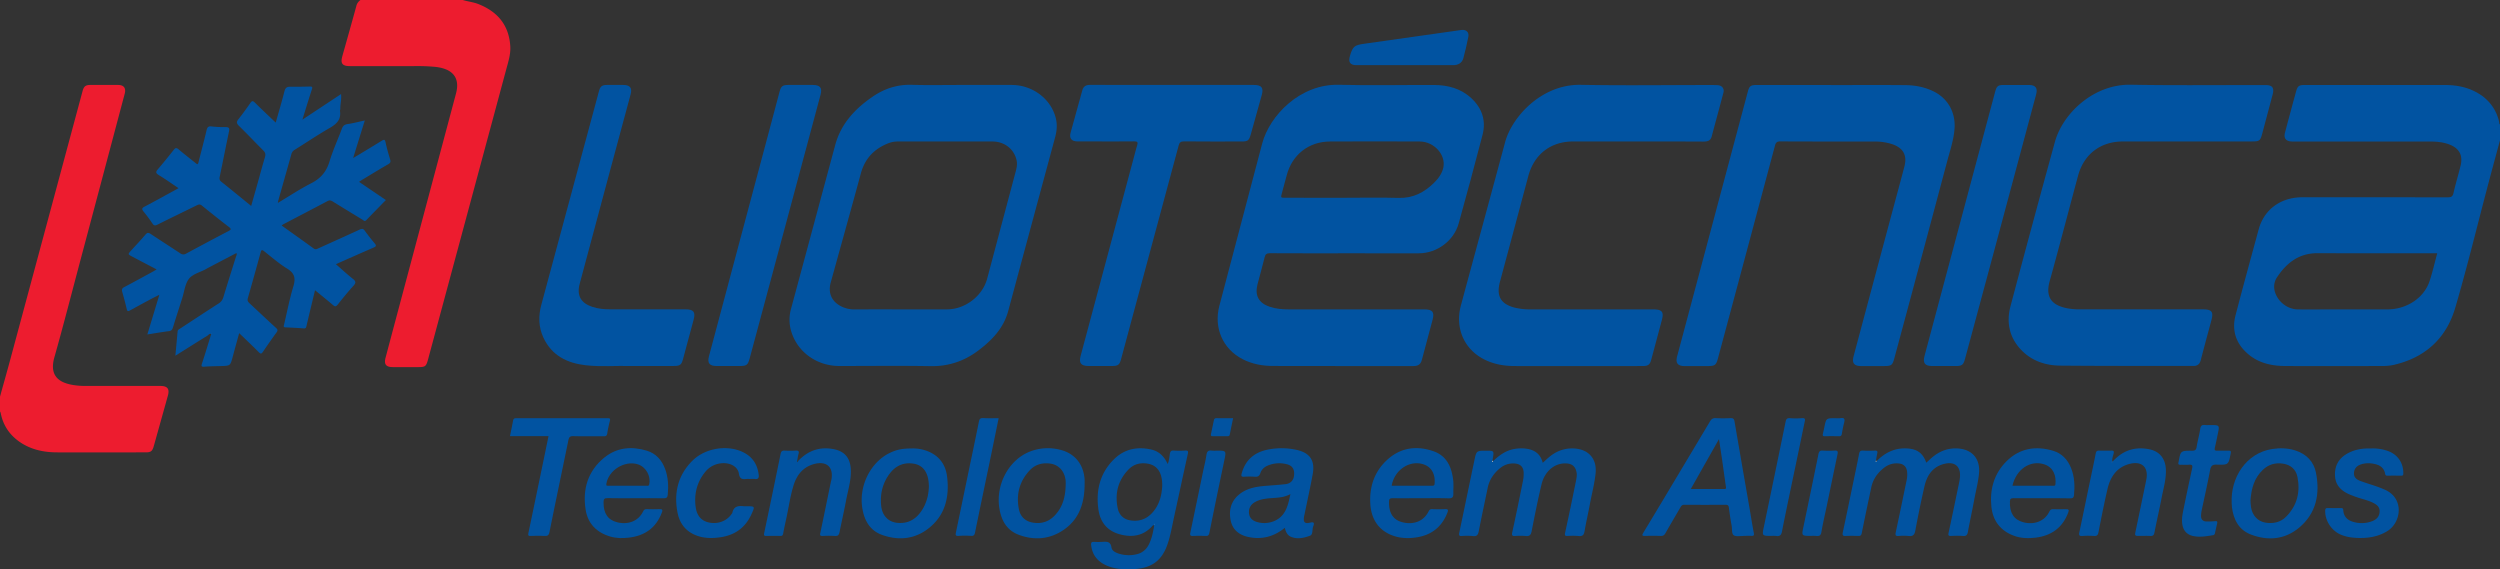 <?xml version="1.0" encoding="UTF-8"?> <svg xmlns="http://www.w3.org/2000/svg" viewBox="0 0 3030.81 690.19"><rect x="0" y="0" width="3030.81" height="690.19" fill="#333333" stroke="none"/><defs><style>.cls-1{fill:#0153a1;}.cls-2{fill:#ed1c2f;}.cls-3{fill:#fdfefe;}</style></defs><g id="Camada_2" data-name="Camada 2"><g id="Camada_1-2" data-name="Camada 1"><path class="cls-1" d="M3030.81,170c-4.64,17.27-9.34,34.52-13.92,51.81-13.35,50.44-25.64,101.18-40.31,151.23-10.92,37.3-36.76,60.85-75.21,69.45a65.23,65.23,0,0,1-13.91,1.23c-39,.09-78,.17-116.95,0-16.84-.07-32.78-3.6-45.86-15.16-14.15-12.51-19.17-28.22-14.43-46.42,9.06-34.73,18.58-69.34,28-104,6.57-24.24,26.73-39,53.21-39q88,0,175.94.08c4.1,0,6.08-.82,7.07-5.25,2.52-11.18,5.92-22.16,8.62-33.3,3-12.48-1.72-21-13.77-25.57-7.75-2.92-15.87-3.55-24.06-3.56q-81,0-161.94,0c-1.67,0-3.34.06-5,0-7.14-.35-9.9-4-8.09-10.93,3.29-12.54,6.7-25,10.06-37.57,1.13-4.17,2.29-8.33,3.44-12.5,1.7-6.12,3.44-7.49,9.87-7.49q39.74,0,79.47,0c30.32,0,60.64-.06,91,0,14.88,0,29.13,2.91,41.88,11a53,53,0,0,1,23.85,33.74c.25,1.09-.06,2.39,1.1,3.17Zm-76,137h-6.3c-46.31,0-92.62.11-138.93-.05-22.11-.07-37.19,11.41-48.79,28.77a20.57,20.57,0,0,0-3.32,16.18c2.79,12.88,14.93,23.05,28.31,23.2s26.66,0,40,0c22.83,0,45.65.08,68.47,0,23.4-.1,44.16-13.66,51.08-34C2949,330.08,2951.54,318.69,2954.77,306.92Z"></path><path class="cls-2" d="M0,480.87c4.24-15.3,8.57-30.57,12.71-45.9q43.71-162.25,87.38-324.53c1.54-5.73,3.68-7.44,9.5-7.46,11.17,0,22.33,0,33.5,0,7,0,9.93,3.77,8.09,10.68Q124.43,214.41,97.6,315.11C87.11,354.5,77,394,65.92,433.2c-6.66,23.62,7,31,23,33.6a97.39,97.39,0,0,0,15.93,1.1q44.74-.09,89.49,0c8.75,0,11.49,3.54,9.17,11.84q-8.5,30.5-17.05,61c-1.74,6.2-3.51,7.67-9.84,7.67-36,0-72,.15-108,0-15-.08-29.45-3-42.41-11.11C12.57,528.63,3.87,516.57.83,500.6A7.23,7.23,0,0,0,0,498.87Z"></path><path class="cls-2" d="M561,0c6.31,1.94,12.95,2.53,19.14,5C603.26,14.18,617,30.5,618.62,55.88c.64,9.83-2.44,19.07-4.94,28.37Q566.34,260,518.94,435.71c-2.3,8.54-3.3,9.33-12,9.34q-15.24,0-30.49,0c-8.57,0-11.16-3.31-9-11.51q7.92-29.86,15.89-59.72,34.75-130.29,69.51-260.57c5-18.92-3.82-30-25.57-32.22a242.82,242.82,0,0,0-25.45-.89q-38.75.06-77.49,0c-9.35,0-11.8-3.15-9.34-12C420.68,48,426.39,27.83,431.91,7.62A12.56,12.56,0,0,1,437,0Z"></path><path class="cls-1" d="M1631,307.08c-30.5,0-61,.09-91.49-.1-4,0-5.46,1.22-6.36,4.9-2.69,11-5.81,21.84-8.64,32.78-3.51,13.62,1.49,22.77,14.74,27.23,7.51,2.52,15.27,3.18,23.14,3.18h164.47c9.82,0,12.37,3.25,9.88,12.62-4.31,16.22-8.72,32.41-13,48.65-1.35,5.17-4.49,7.41-9.71,7.41-56.83,0-113.66.07-170.48-.09-12.91,0-25.52-2.25-37.18-8.26-23.89-12.32-35.15-37.89-28.13-64.62q25.83-98.38,51.9-196.69c9-34,46-72.56,93.06-71.31,38.31,1,76.66.11,115,.24,17,.06,32.72,4.14,45.51,16,13,12.09,18.1,27.13,13.62,44.39-9.3,35.87-19,71.64-28.91,107.36-5.86,21.2-26.38,36.29-48.47,36.31Q1675.5,307.13,1631,307.08Zm-.83-67.31c21.82,0,43.66-.48,65.46.15,17.52.51,31.21-6.7,43.08-18.51,5.23-5.2,9.65-11.14,11.13-18.59,3.05-15.27-11.35-31.2-28.57-31.28-36.31-.16-72.63-.23-108.94,0-25.9.17-45.86,16.06-52.42,40.94-1.91,7.23-3.92,14.43-5.86,21.65-1.5,5.61-1.48,5.62,4.15,5.62Z"></path><path class="cls-1" d="M1162.66,103c21.33,0,42.66-.09,64,0,25.93.14,48.5,17.75,53.64,41.74,1.61,7.48.71,14.82-1.28,22.18q-28.46,105.17-56.81,210.34c-5.6,20.62-19.62,35.2-36.12,47.63-17.13,12.91-36.21,19.4-58.06,19-36.82-.66-73.65-.15-110.48-.19-28.49,0-52.58-18.32-59.06-44.66a49.49,49.49,0,0,1,.64-25.17Q985.82,275,1012.49,176c7-26.06,24.19-44.32,45.74-59,14.23-9.71,29.88-14.72,47.44-14.18C1124.65,103.42,1143.66,103,1162.66,103ZM1092.1,375.06h56c22,0,43.07-16.19,48.7-37.36q17.35-65.26,34.75-130.53c1.12-4.2,1.85-8.39.9-12.79-3-13.59-14.5-22.81-29.43-22.85-38.15-.11-76.3,0-114.45,0a31.06,31.06,0,0,0-11.25,2c-17.25,6.64-28.7,18.46-33.65,36.61-12,44.07-24.3,88.08-36.5,132.1-3.74,13.52,1.45,24.34,14.42,30a35.69,35.69,0,0,0,14.56,2.89C1054.79,375,1073.44,375.06,1092.1,375.06Z"></path><path class="cls-1" d="M256.2,405c-2.18-1-3.28,1-4.67,1.89-12.69,7.86-25.32,15.83-38.92,24.37,1-10.46,1.84-20,2.72-29.46.2-2.2,2.11-2.83,3.6-3.81,15.31-10,30.59-20.11,46-30a12.93,12.93,0,0,0,5.82-7.59c5-16.53,10.28-33,15.42-49.49.37-1.2,1.36-2.35.41-4.13L251.81,325c-.59.31-1.17.63-1.75,1-7.18,4.13-16.57,6-21.27,12.39-4.55,6.22-5.36,15.19-7.83,22.95-3.77,11.87-7.62,23.73-11.28,35.64-.82,2.67-1.94,4.1-5,4.49-8.39,1.07-16.72,2.55-26.06,4,4.91-16.18,9.59-31.61,14.58-48.08-4,2-7.35,3.62-10.58,5.35-8.35,4.48-16.7,9-25,13.6-2.39,1.34-3.31,1.17-4-1.71-1.61-7-3.46-13.87-5.43-20.73-.82-2.87-.27-4.45,2.52-5.91,11.34-5.93,22.55-12.12,33.8-18.23,1.58-.86,3.12-1.8,5.4-3.13l-29.39-15.42c-5.63-2.94-5.66-3-1.55-7.49,5.8-6.43,11.82-12.67,17.37-19.3,2.34-2.8,3.91-2.41,6.52-.68,11.78,7.84,23.72,15.43,35.49,23.26,2.47,1.65,4.39,2,7.16.53q25.65-13.89,51.51-27.4c3-1.59,3.77-2.43.63-4.85q-16.62-12.81-32.89-26.06c-2.29-1.87-4-1.4-6.27-.28-15.8,7.8-31.68,15.42-47.42,23.32-2.92,1.47-4.46,1.49-6.38-1.44a178.29,178.29,0,0,0-10.71-14.43c-2.17-2.69-2.2-4.06,1.14-5.81,12.22-6.42,24.28-13.12,36.4-19.72,1.43-.78,2.85-1.58,4.93-2.74-8.24-5.51-15.93-11-24-15.9-3.75-2.29-3.78-3.88-1.09-7,6.61-7.71,13-15.61,19.3-23.58,2-2.48,3.28-2.72,5.8-.6,7.38,6.2,15,12.11,22.51,18.09,1.74-.7,1.59-2.16,1.9-3.36,3.2-12.56,6.55-25.09,9.52-37.7.87-3.71,2-5.32,6.2-4.76a138.71,138.71,0,0,0,16.95.77c3.6,0,5,1,4.16,4.94-3.89,18.39-7.45,36.85-11.35,55.24-.61,2.88-.1,4.46,2.21,6.3,11.85,9.41,23.53,19,35.95,29.12,2.7-9.55,5.26-18.53,7.79-27.52,3-10.56,5.74-21.17,8.94-31.66,1-3.33.47-5.54-1.92-7.94-10-10-19.74-20.29-29.85-30.2-2.89-2.84-2.91-4.71-.48-7.77,5.06-6.39,9.87-13,14.5-19.71,1.93-2.8,3-2.94,5.49-.5,8.11,8.06,16.48,15.86,25.3,24.28,3.7-13.14,7.39-25.49,10.57-38,1.06-4.17,3-5.61,7.11-5.54,7.83.13,15.66,0,23.49-.22,3-.08,3.64.52,2.62,3.6-3.89,11.81-7.47,23.72-11.46,36.55l46.88-31c.71,6.44-1,12.06-.92,17.73,0,1-.47,2-.34,3,1.42,10.33-4.28,15.65-12.62,20.42-14.43,8.26-28.22,17.63-42.35,26.4a8.49,8.49,0,0,0-4,5.28c-5.24,18.73-10.58,37.43-15.87,56.14-.22.76-.3,1.56-.56,3,13.8-8.23,26.69-16.83,40.41-23.81,11.58-5.89,18.55-14.09,22.27-26.57,4-13.33,9.92-26.07,14.78-39.16,1.27-3.42,2.83-5.39,6.78-6,6.84-1,13.57-2.79,21.18-4.43-4.71,15.17-9.2,29.66-14.13,45.53,2.57-1.49,4-2.31,5.47-3.18,9.68-5.86,19.39-11.67,29-17.63,2.63-1.63,4-2.17,4.82,1.76,1.5,7,3.45,13.88,5.55,20.7.9,2.91.4,4.32-2.3,5.87-10.1,5.8-20,11.9-30,17.9-1.7,1-3.34,2.13-5.4,3.45l32.54,22.06c-8.08,8.28-16,16.35-23.82,24.45-2,2.07-3.34.08-4.72-.75q-17.94-10.86-35.77-21.88c-2.11-1.3-3.84-1.93-6.37-.59-17.91,9.52-35.91,18.86-53.87,28.28a11.68,11.68,0,0,0-1.74,1.44c13.07,9.34,26,18.47,38.74,27.78,2.33,1.7,4,.62,5.89-.25,16.66-7.54,33.34-15,49.93-22.68,2.74-1.26,4.28-1.2,6.14,1.38,3.79,5.27,7.83,10.37,12,15.33,2.29,2.7,1.95,3.76-1.33,5.15C439.38,306,425.88,312,412.33,318c-1.5.66-3,1.38-5.07,2.33,7.1,6.18,13.63,12.29,20.65,17.8,3.91,3.08,3.58,5,.47,8.45-6.59,7.28-12.8,14.91-18.91,22.61-2,2.53-3.27,2.82-5.78.65-6.92-5.95-14.07-11.63-21.79-18-2.4,10-4.65,19.31-6.88,28.62q-1.8,7.52-3.54,15.05c-.4,1.77-.91,2.84-3.26,2.65-7.3-.61-14.62-1-21.94-1.24-3.25-.13-2.23-2-1.82-3.74,3.66-15.36,6.59-30.94,11.2-46,3-9.92,1.49-16-7.61-21.56-9.87-6.08-18.71-13.87-27.88-21.07-2.4-1.88-3.3-1.82-4.15,1.28q-7.63,27.89-15.57,55.7c-.79,2.73,0,4.23,1.9,6,10.76,9.94,21.34,20.09,32.19,29.93,2.26,2.05,2.4,3.22.65,5.61-5.59,7.66-11,15.46-16.33,23.31-1.65,2.44-2.65,3.1-5.1.62-7.59-7.68-15.48-15.07-23.82-23.12-2.74,10-5.34,19.4-7.86,28.81-2.88,10.75-2.84,10.75-14.14,11.08-6.65.19-13.32.25-20,.76-3.53.27-4.26-.27-3.06-3.87,3.92-11.82,7.47-23.76,11.17-35.66.05-.13.13-.25.18-.39s-.1-.1-.16-.16Z"></path><path class="cls-1" d="M2219.72,103.13c30.16,0,60.31-.2,90.47.09,12,.12,23.84,2.43,34.74,8,16.78,8.49,25.93,25.4,24.63,44.36-.94,13.76-5.41,26.69-8.91,39.82q-31.71,119-63.8,237.84c-2.65,9.89-3.48,10.53-13.68,10.53-9,0-18,0-27,0-8.36,0-11.23-3.67-9.07-11.73q23.57-88.12,47.2-176.24c4.81-18,9.73-35.92,14.45-53.91,3.59-13.66-1.4-22.51-14.8-27.1a67.85,67.85,0,0,0-22.11-3.21c-37.83-.06-75.65.07-113.47-.16-4.33,0-5.58,1.58-6.57,5.31q-34.43,128.84-69.05,257.6c-2.23,8.33-3.76,9.45-12.58,9.45-9.33,0-18.66,0-28,0-8.3,0-11.09-3.76-8.94-11.81q42.83-160.35,85.66-320.69c1.87-7,3.5-8.24,10.85-8.24h90Z"></path><path class="cls-1" d="M1984.78,171.49q-38.74,0-77.48,0c-27.43,0-47.46,15.58-54.56,42.17q-17.09,64.07-34.34,128.07c-4.66,17.35,1.14,27.16,18.55,31.38a81.53,81.53,0,0,0,19.32,2q74.22,0,148.45,0c10.17,0,12.61,3.11,10,12.88q-6.42,24.07-12.91,48.14c-1.58,5.87-3.77,7.62-10,7.62-51.82,0-103.64.12-155.45,0-13.08,0-25.87-2.23-37.66-8.36-24-12.49-34.93-38-27.59-65.22,17.78-65.93,35.84-131.8,53.55-197.75,8.19-30.51,44.1-70.48,91.74-69.58,52.46,1,105,.22,157.44.23,2.83,0,5.67,0,8.49.18,5.29.34,8.37,4.13,7,9.19-4.64,17.68-9.52,35.3-14.2,53-1.42,5.35-5.28,6.2-10,6.19Q2025,171.45,1984.78,171.49Z"></path><path class="cls-1" d="M2651.26,171.49q-38.73,0-77.47,0c-27.23,0-47.42,15.32-54.51,41.58-11.53,42.67-22.63,85.45-34.46,128-6.33,22.81,6.91,29.92,21.77,32.76a84.72,84.72,0,0,0,15.91,1.21q74,0,147.95,0c11,0,13.24,2.85,10.46,13.28-4.27,16.06-8.72,32.07-12.84,48.17-1.24,4.84-4,7.18-8.76,7.18-53.81-.06-107.61.06-161.42-.41-17.77-.15-34.22-5.43-47.07-18.55-14.84-15.15-18.7-33.65-13.42-53.58q26.43-99.72,53.84-199.2c9.41-34.11,46.64-70.08,92-69.21,54.46,1,109,.29,163.43.42,8.28,0,10.63,3.46,8.48,11.54q-6.33,23.85-12.69,47.68c-2.21,8.25-3.39,9.11-12.21,9.11Z"></path><path class="cls-1" d="M1421.93,103h98.46c9.07,0,11.71,3.46,9.28,12.17q-6.6,23.76-13.25,47.52c-2.19,7.81-3.53,8.83-11.5,8.83-23.15,0-46.31.14-69.46-.13-4.29-.05-5.6,1.48-6.62,5.27Q1394,306.35,1358.94,436c-1.64,6.05-3.64,7.65-9.85,7.68-9.83.06-19.66,0-29.49,0-9.06,0-11.85-3.53-9.56-12.11q32.71-122,65.44-244.08c1-3.85,2-7.73,3.18-11.53,1.07-3.38.35-4.63-3.51-4.59-15.32.2-30.65.08-46,.08-7.67,0-15.33.1-23,0-7.22-.12-10.09-3.77-8.21-10.72,4.63-17.15,9.48-34.25,14.21-51.38,1.32-4.78,4.47-6.45,9.29-6.44C1355,103,1388.45,103,1421.93,103Z"></path><path class="cls-1" d="M763.3,443.72c-15.41-.53-34.28,1.19-53-.9-22.6-2.51-41.22-11.65-51.44-33.35-6.09-12.94-6.25-26.42-2.6-40Q691.11,240,726.11,110.6c1.63-6,3.67-7.6,9.85-7.62,6.5,0,13,0,19.49,0,8.42,0,11.2,3.56,9,11.64q-12,44.52-24,89-18.88,70.26-37.71,140.55c-3.75,14.11,1.53,23.28,15.3,27.84,7.19,2.38,14.62,3,22.15,3q45.48,0,91,0c9.72,0,12.21,3.25,9.67,12.75q-6.32,23.6-12.71,47.16c-2,7.51-3.61,8.74-11.51,8.75Z"></path><path class="cls-1" d="M2356.84,443.72c-5,0-10,0-15,0-8.2-.08-10.93-3.8-8.75-12q9-33.69,18-67.35,33.84-126.63,67.7-253.24c1.82-6.83,3.42-8.11,10.41-8.12q15.24,0,30.48,0c8,0,10.88,3.66,8.79,11.42q-26.52,98.91-53.08,197.81-16.58,61.59-33.24,123.17c-1.88,6.95-3.7,8.31-10.85,8.34Z"></path><path class="cls-1" d="M970.53,103c5,0,10,0,15,0,8.74,0,11.49,3.48,9.25,11.82q-20.06,74.85-40.18,149.68Q931.82,349.17,909,433.86c-2.4,8.89-3.62,9.86-12.71,9.86s-18.32,0-27.48,0c-8.78,0-11.53-3.55-9.29-11.93q36.94-138.4,73.91-276.8,5.85-21.91,11.66-43.84c1.77-6.64,3.69-8.15,10.45-8.17C960.54,103,965.54,103,970.53,103Z"></path><path class="cls-1" d="M2275.06,559.05c10.4-10.64,22.68-16.48,37.93-15.34,11.48.85,18.38,5.88,22.27,17.23,2.65-2.37,5.1-4.73,7.71-6.9,8.51-7,18.08-10.8,29.37-10.42,18.09.61,28.57,12.2,26.88,30.31-1,10.47-3.71,20.62-5.62,30.92-2.5,13.41-5.4,26.75-7.92,40.15-.66,3.48-1.9,5.08-5.77,4.76a107.64,107.64,0,0,0-14.48,0c-3.43.18-3.73-1-3.07-4,4.42-20.48,8.64-41,12.91-61.51.33-1.63.59-3.28.76-4.93,1.48-13.67-6-20.32-19.3-16.87-13.9,3.59-20.64,14-23.62,27Q2327,616.17,2322,643.16c-1,5.33-2.93,7.27-8.3,6.6a63.91,63.91,0,0,0-12,0c-3.46.23-4.22-.79-3.48-4.23,4.48-20.81,8.75-41.66,13.05-62.5a32.37,32.37,0,0,0,.66-11.89c-.88-5.43-4.14-8.62-9.6-9.21a24.12,24.12,0,0,0-17.45,4.56c-8.29,6.15-14.1,14.1-16.28,24.34-3.91,18.37-7.8,36.75-11.47,55.18-.58,2.92-1.59,3.88-4.5,3.75-5-.21-10-.26-15,0-3.47.19-4.27-.92-3.57-4.23,4.49-21.15,8.86-42.32,13.25-63.48,2.2-10.58,4.47-21.15,6.47-31.77.58-3,1.72-4.2,4.9-4,4.81.28,9.66.16,14.49,0,2.5-.06,3.26.83,2.7,3.25-.66,2.92-1.09,5.88-1.63,8.83-.29.51-.49,1,0,1.53Z"></path><path class="cls-1" d="M1810.1,559.05c7.31-7,15.27-12.81,25.52-14.7a45.8,45.8,0,0,1,15.92-.22c9.45,1.61,16.21,6.63,18.77,17,2.37-2.19,4.45-4.19,6.63-6.08,8.74-7.59,18.63-11.8,30.5-11.4,18.1.61,28.77,12.27,26.92,30.24-1.29,12.59-4.61,24.83-6.91,37.25-2,10.94-4.6,21.8-6.44,32.77-.78,4.64-2.45,6.46-7.29,5.89a85.19,85.19,0,0,0-13-.06c-2.89.1-4.13-.16-3.32-3.8,4.54-20.62,8.82-41.3,13-62,.79-3.87,1.7-7.78.79-11.85-1.44-6.45-5.06-9.73-11.69-10.23-14.12-1.07-26.76,8.91-30.68,25.4-4.46,18.76-8.25,37.68-11.94,56.6-.91,4.67-2.53,6.48-7.36,5.92a76.46,76.46,0,0,0-12.48,0c-3.42.18-4.6-.33-3.71-4.35,4.53-20.63,8.73-41.33,12.91-62a43.36,43.36,0,0,0,.93-10.4c-.29-7.22-4.21-10.84-11.42-11.15a24.44,24.44,0,0,0-16.75,5.34c-7.93,6.3-13.39,14.21-15.46,24.3-3.57,17.43-7.36,34.82-10.76,52.28-.85,4.4-2.12,6.75-7.22,6.08a77.78,77.78,0,0,0-13.48-.06c-3.14.15-3.59-1-3-3.82,6.16-29.28,12.2-58.59,18.34-87.87,2.46-11.73,2.54-11.72,14.4-11.71,9.47,0,9.47,0,7.95,9.14-.16,1-.3,2-.45,2.95a7,7,0,0,0-.16,1.61C1810,560.29,1809.9,559.49,1810.1,559.05Z"></path><path class="cls-1" d="M1415.63,562.56c1.77-4.41,2-8.38,2.6-12.23.46-2.84,1.33-4.35,4.68-4.1a112.43,112.43,0,0,0,14,0c3.21-.16,3.87.63,3.15,3.88-5.63,25.31-11,50.67-16.56,76-2.32,10.54-4.11,21.21-7.36,31.53-6.8,21.61-19.44,31.25-42,32.35-11.07.55-22,.16-32.32-4.27-10.93-4.67-17.63-12.68-19-24.79-.35-3.08.5-4.26,3.7-4a81,81,0,0,0,9.48,0c5.23-.19,10.24-1.15,11.44,6.68.67,4.36,5.42,6.57,9.68,7.81a40.54,40.54,0,0,0,20.72.56,21.41,21.41,0,0,0,14.79-11.64c3.78-7.32,5.3-15.3,6.62-23.18-.89-.75-1.44-.41-1.87.08-11.14,12.73-25.24,14.66-40.51,10.32-14.79-4.2-23.11-14.85-25.21-29.77-3.29-23.33,1.88-44.49,19.18-61.34,12.71-12.39,28.43-15.3,45.38-11.34C1405.34,547.28,1411.5,553.49,1415.63,562.56Zm-6.64,26.7c.33-16.08-5.88-25.09-17.4-27.11-8.67-1.53-16.79.3-23.07,6.63C1355.46,582,1351.36,598,1355,616c1.55,7.75,6.55,13.2,14.55,14.7,9.7,1.83,18.52-.39,25.78-7.42C1405.57,613.32,1408.33,600.51,1409,589.26Zm-9.31,46.14-.27-.34c-.1.11-.28.21-.28.32s.16.22.25.33Z"></path><path class="cls-1" d="M2113.55,649.84c-4-.19-8.87,1-11.65-.92s-1.86-7.35-2.54-11.23c-1.3-7.36-2.48-14.76-3.38-22.18-.34-2.82-1.41-3.57-4.09-3.56-16.66.1-33.31.13-50,0-2.8,0-3.73,1.53-4.83,3.41-6,10.34-12.12,20.64-18,31-1.29,2.25-2.62,3.45-5.41,3.36-6.32-.21-12.66-.27-19,0-4.7.2-3.92-1.36-2.12-4.34q19.6-32.43,39-65Q2052.3,545.72,2073,511c1.69-2.85,3.47-4.3,7-4.09a165.91,165.91,0,0,0,18,0c3.24-.17,4.29,1.1,4.8,4q8.89,51.85,17.95,103.68c1.82,10.49,3.41,21,5.44,31.46.63,3.22-.39,3.72-3.14,3.59-3.15-.15-6.32,0-9.49,0Zm-63.78-57c14,0,27.29,0,40.55,0,2.73,0,2.23-1.3,2-3.14-1.64-11-3.1-22.08-4.69-33.11-1.1-7.61-2.3-15.19-3.67-24.23C2072.15,553.23,2061.15,572.7,2049.77,592.83Z"></path><path class="cls-1" d="M1557.65,639.86c-13.19,10.75-27.85,14.62-44.13,11.16-11.08-2.35-19.3-8.57-21.57-20.2-2.48-12.65.55-23.88,11.17-32.07,9.38-7.24,20.59-8.9,32-9.8,7.79-.62,15.6-1.14,23.37-2,6.35-.71,10-4.89,10.41-11.39.49-6.76-2.24-11.06-8.61-12.71a36.34,36.34,0,0,0-23,1.42c-4.34,1.73-7.84,4.78-9.3,9.21-1.23,3.71-3.14,4.78-6.84,4.47a97.08,97.08,0,0,0-13,0c-3.12.16-3.64-.88-2.88-3.73,4.28-16.14,14.93-25.61,31-29a84.18,84.18,0,0,1,35.23.09c16.65,3.58,23,13,19.89,29.77-3,16.19-6.54,32.26-9.85,48.38-.2,1-.47,1.94-.63,2.92-1.08,6.57.73,8.81,7.08,7.28,5.44-1.32,5.57.52,4,4.63-1.4,3.76-.08,9.78-3.77,11.14-7.19,2.65-15.06,4.63-22.87,1.46C1560.69,649,1558.76,645,1557.65,639.86Zm6.73-40.87c-7.67,4.17-15,4.31-22.32,4.85s-14.29,1.23-20.69,4.89c-5.11,2.93-7.68,7.5-7.19,13.27.51,6,4.42,9.43,10.11,10.94a30.92,30.92,0,0,0,19.14-.74C1558.34,626.64,1561.43,613.54,1564.38,599Z"></path><path class="cls-1" d="M1722.62,604c-11.49,0-23,.08-34.46,0-2.9,0-4.07.69-4.18,3.86-.46,13.9,4.81,22.35,16.14,25.25,13.81,3.53,26-1.38,31.74-13,1-2.07,2.11-3,4.47-2.86,5.16.18,10.33.24,15.48,0,3.52-.17,4.28.71,3,4.09-7.13,18.45-20.73,28.29-40.14,30.48a60.58,60.58,0,0,1-18.38-.4c-20.41-4-33.25-17.7-34.92-39.2-1.59-20.45,4-39.08,19.14-53.63,16.48-15.86,36.35-18.84,57.37-11.52,16.26,5.65,22.15,19.6,23.91,35.53.58,5.25,0,10.62.14,15.93.07,4.07-1.28,5.77-5.82,5.62C1744.94,603.75,1733.78,604,1722.62,604Zm-35.43-15.16q24.51,0,48.92,0c1.57,0,2.84,0,3.06-2.16,1-9.93-2.28-20.16-13.59-23.8C1708.73,557.47,1690.4,569.79,1687.19,588.84Z"></path><path class="cls-1" d="M2474.83,604c-11.32,0-22.65.09-34,0-2.93,0-4,.67-4.13,3.83-.67,13.63,4.65,22.23,16.07,25.28,13.57,3.63,26.34-1.46,31.75-12.95,1.06-2.25,2.22-2.9,4.48-2.85,5.16.12,10.33.21,15.49,0,3.91-.18,3.94,1.25,2.76,4.36-6.91,18.19-20.37,27.77-39.32,30.13-9,1.11-18,.85-26.58-2.36-16.28-6.06-25.39-18.21-27.14-35.09-2.17-21,3.18-40.17,18.51-55.33,16-15.78,35.42-18.75,56.4-12.51,10.69,3.18,17.69,10.86,21.78,21.16,4.15,10.48,4.53,21.36,3.5,32.43-.29,3.07-1.39,4.11-4.61,4.06C2498.16,603.88,2486.49,604,2474.83,604Zm-35.08-15.16c16.61,0,32.91,0,49.2,0,1.21,0,2.69.48,2.91-1.67,1-10-2-20.5-13.63-24.26C2461.42,557.48,2444.33,568.77,2439.75,588.84Z"></path><path class="cls-1" d="M770.46,604c-11.32,0-22.65.19-34-.1-3.92-.1-4.7,1.3-4.76,4.82-.22,13.51,5.14,21.61,16.54,24.45,13.52,3.37,25.81-1.62,31.32-13,1-2.14,2.1-3,4.44-2.93,5.16.15,10.34.23,15.49,0,4-.2,4,1.28,2.79,4.38-7,18.44-20.67,27.9-39.81,30.16-7.48.89-15,.86-22.28-1.22-16.7-4.78-27.58-15.58-30.25-32.85-3.84-24.87,2.74-46.76,22.72-63,15.26-12.39,33.11-13.91,51.5-8.33,11.27,3.42,18.39,11.63,22.33,22.56,3.56,9.9,4,20.14,3.06,30.54-.3,3.43-1.39,4.71-5.14,4.61C793.12,603.81,781.79,604,770.46,604Zm-9.87-15.16c7.65,0,15.3,0,23,0,1.26,0,2.88.8,3.44-1.62,2.32-9.95-3.91-21.19-13.68-24.31-16-5.11-35.71,7.16-38.28,23.77-.4,2.6,1.14,2.19,2.6,2.2Z"></path><path class="cls-1" d="M1314.89,588.68c-.36,21.27-6.43,40.22-24.51,53.06-16.93,12-35.86,13.79-55.11,6.69-14.9-5.5-21.58-17.74-23.83-33-4.22-28.56,11.73-58,37.17-68a59.72,59.72,0,0,1,37.28-2c17.25,4.43,27.71,17.57,29,35.7C1315,583.68,1314.89,586.19,1314.89,588.68Zm-23,.52a63.82,63.82,0,0,0,0-6.49c-1.21-11.5-8.33-19.37-18.9-20.72-9.26-1.18-17.76,1-24.28,7.83-12.89,13.5-17.11,29.82-13.39,47.91,1.78,8.71,7.79,14.29,16.7,15.82,9.53,1.64,18.23-.52,25.38-7.36C1287.89,616.12,1291.47,603.24,1291.89,589.2Z"></path><path class="cls-1" d="M2705.53,610.17c-1.57-31.27,17.59-60.81,48.8-65.78,9.46-1.51,19-1.29,28.17,1.65,13.42,4.29,22.51,13.3,25.23,27.12,5,25.63.4,49.13-20.44,66.53-17.25,14.39-37.57,16.26-58.3,8.4-14.73-5.59-21.18-17.93-23.14-32.94C2705.63,613.5,2705.63,611.83,2705.53,610.17Zm22.77-3.53c.14,2,.17,5,.61,7.93,1.53,10.3,8.12,17.54,17.73,19.06,9.36,1.47,18.15-.42,24.93-7.29,13.33-13.47,17.34-30,13.68-48.23-1.85-9.21-8.3-14.68-17.64-16.05s-17.53,1-24.36,7.57C2733,579.42,2729.35,592,2728.3,606.64Z"></path><path class="cls-1" d="M1105.1,543.69a48.21,48.21,0,0,1,20.36,3.65c13.53,5.66,21,16.22,22.72,30.44,3,24.69-2.19,47.07-22.76,63-16.77,13-36.12,14.75-55.81,7.8-14.76-5.21-21.65-17.15-24.16-32.2-4.56-27.42,10.1-56.67,34.32-67.8C1087.57,545,1094.36,543.68,1105.1,543.69Zm21,47.3c.22-17.07-6.26-26.79-18.19-28.81-11.67-2-21.46,2-28.7,11.22-9.14,11.7-12.46,25.3-10.93,39.89,1.23,11.83,8.63,19.33,19.09,20.51,10.72,1.2,19.7-2.21,26.71-10.43C1122.53,613.4,1125.59,601.5,1126.05,591Z"></path><path class="cls-1" d="M665,528.76H618.24c1.29-6.39,2.61-12.4,3.68-18.45.42-2.39,1.34-3.34,3.89-3.33q55.5.11,111,0c3,0,3.18.94,2.52,3.5a144.5,144.5,0,0,0-3.18,15.12c-.43,2.95-1.84,3.33-4.34,3.31-12.34-.09-24.67.17-37-.16-3.9-.11-5,1.42-5.71,4.76-7.63,37.13-15.44,74.22-22.92,111.38-.83,4.07-2.38,5.07-6.18,4.86-5.49-.3-11-.21-16.5,0-3,.11-3.51-.63-2.88-3.63,7-33.36,13.9-66.74,20.81-100.12C662.56,540.45,663.71,534.93,665,528.76Z"></path><path class="cls-1" d="M967.31,559.17c11.91-12.87,26.5-18.06,43.73-14.59,13.56,2.74,20.08,11.41,20.47,25.54.34,12.67-3.56,24.63-5.85,36.85-2.38,12.74-5.34,25.37-7.85,38.09-.68,3.45-1.95,5-5.78,4.7a107.79,107.79,0,0,0-14.49,0c-3.39.17-3.71-.87-3-4,4.38-20.47,8.51-41,12.73-61.51.17-.82.47-1.6.62-2.42,2.88-15.49-5.67-23.41-21.06-19.24-13.33,3.6-20.9,13.28-24.77,25.82-4.17,13.5-6,27.58-9.07,41.36-1.26,5.68-2.49,11.37-3.55,17.09-.41,2.23-1.32,3-3.62,2.9-5.5-.18-11-.14-16.49,0-2.5,0-3.56-.3-2.93-3.31q10.13-48.06,19.94-96.19c.62-3,1.79-4.12,4.87-4a110.39,110.39,0,0,0,13.49,0c3.72-.24,4.2,1.2,3.3,4.34-.74,2.54-1.05,5.21-1.55,7.82-.07.6-.36,1.65-.18,1.74C967.08,560.56,967,559.61,967.31,559.17Z"></path><path class="cls-1" d="M2560.9,559.94c12-13.62,27-18.93,44.84-15.26,12.66,2.6,19.47,11.53,20,24.46.48,11.84-3,23-5.16,34.41-2.72,14-5.94,28-8.68,42-.64,3.28-1.88,4.44-5.21,4.2-4.14-.29-8.32-.07-12.48-.07-6.4,0-6.38,0-5-6.46,4.27-20.49,8.59-41,12.76-61.49,3.1-15.19-5.3-23.28-20.44-19.28-15.64,4.12-23.23,15.93-26.64,30.68-4,17.32-7.46,34.76-10.87,52.21-.69,3.56-2,4.65-5.53,4.42a101.91,101.91,0,0,0-14,0c-3.68.26-4.44-.81-3.68-4.36,4.28-20,8.35-40,12.51-60,2.47-11.87,5.08-23.72,7.34-35.63.54-2.8,1.65-3.54,4.25-3.46,5,.14,10,.11,15,0,2.49-.06,3.08.63,2.56,3.2-.7,3.47-2.47,6.86-1.46,10.57l-.61-.23c0,.2-.05.4-.07.59Z"></path><path class="cls-1" d="M2874.24,543.7a54.75,54.75,0,0,1,20.62,3c12,4.43,18.88,14.46,18.75,27.24,0,1.91-.49,2.76-2.47,2.74-5.66-.06-11.33-.11-17,0-2.13,0-2.32-1.13-2.65-2.71-1.37-6.45-5.7-9.84-11.89-11.31-6-1.41-11.91-1.56-17.71.47-4.75,1.67-7.76,5-8.09,10.29s3.15,7.89,7.32,9.48c6.51,2.47,13.21,4.42,19.79,6.71q5.17,1.8,10.19,4c24.12,10.54,19.95,39.71,3.33,50.12-10.73,6.72-22.53,8.72-34.84,8.46-7.65-.16-15.23-1.09-22.37-4.31-11.14-5-18.82-17.28-18.3-29.19.1-2.27,1-2.8,3-2.77,5.33.08,10.66.11,16,0,2.14-.05,2.8.66,2.93,2.81.48,7.7,5.17,12,12.2,14a36,36,0,0,0,22.58-.8c5.38-2,9-5.63,9.25-11.75.25-5.83-3.68-8.49-8.19-10.74-6.89-3.43-14.52-4.72-21.66-7.43-2.94-1.12-5.92-2.19-8.75-3.56-9-4.35-14.94-11-15.49-21.46-.61-11.49,3.86-20.43,13.71-26.42C2853.64,545,2863.74,543.37,2874.24,543.7Z"></path><path class="cls-1" d="M908.4,580.68a33.84,33.84,0,0,0-3.49,0c-4.95.53-8.1.16-9.11-6.44-1.48-9.75-13.16-14.72-25-12a28,28,0,0,0-15.5,9.45c-10.37,12.49-14,27.09-11.94,42.93,1.46,11,7.29,17.06,16.46,18.89,10.84,2.17,21.31-1.89,27.23-10.57a4.23,4.23,0,0,0,.78-1.26c1.67-8.1,7.48-8.75,14.15-7.93a24.84,24.84,0,0,0,3,0c10.5,0,10.43,0,5.93,9.85-8.13,17.82-22.41,26.48-41.48,28.21a61.07,61.07,0,0,1-17.4-.45c-16.54-3.27-27.36-13.26-30.6-29.66-4.72-23.94.37-45.75,18.2-63.36,15.19-15,41.46-19.32,60.43-10.52,11.72,5.44,18.12,14.66,19.69,27.43.48,3.89-.3,6.08-4.86,5.41A43.88,43.88,0,0,0,908.4,580.68Z"></path><path class="cls-1" d="M1702.91,79q-29.22,0-58.44,0c-7.52,0-10.12-3.58-8-10.89,3.55-12.06,5.43-13.4,17.81-15.12,36.39-5.05,72.75-10.3,109.12-15.47,2.8-.4,5.59-.88,8.39-1.2,5.66-.67,9.4,2.69,8.34,8.15q-2.57,13.22-6.12,26.21c-1.49,5.47-6.12,8.31-12.2,8.32Q1732.37,79,1702.91,79Z"></path><path class="cls-1" d="M2679.79,515.32c11.16,0,11.16,0,8.86,11-1.16,5.52-2.27,11.06-3.56,16.55-.63,2.65.09,3.62,2.86,3.52,4.49-.15,9,0,13.49-.06,2.39,0,3.54.1,2.92,3.26-2.72,13.81-2.6,14.14-16.82,13.68-5.51-.18-7.25,1.56-8.23,6.81-3.09,16.49-6.83,32.85-10.27,49.27a33.23,33.23,0,0,0-.64,5.44c-.23,4.63,1.92,7.34,6.67,7.42a98.56,98.56,0,0,0,10.45-.39c2.41-.22,2.9.65,2.38,2.8-.93,3.87-1.77,7.77-2.64,11.66a2.88,2.88,0,0,1-2.57,2.58c-7.89,1.26-15.77,2.67-23.77,1-7.44-1.55-11.89-6.32-13.18-13.78-1.08-6.22.07-12.28,1.3-18.3q5.07-24.9,10.5-49.73c.73-3.33.42-5-3.57-4.68-3.48.3-7,0-10.49.09-2.25.07-3.07-.78-2.45-3a4.21,4.21,0,0,0,.12-.48c2.4-13.52,2.4-13.64,16.42-13.57,3.54,0,4.88-1,5.46-4.57,1.17-7.37,3.29-14.59,4.37-22,.59-4,2.37-4.92,5.9-4.57C2675.44,515.5,2677.62,515.32,2679.79,515.32Z"></path><path class="cls-1" d="M2147.71,649.66c-11.75,0-11.63,0-9.22-11.5q13.23-63.43,26.24-126.91c.68-3.32,1.78-4.47,5.11-4.29a89.61,89.61,0,0,0,14.47,0c5.06-.55,4,2.29,3.42,5q-5.43,26.37-10.94,52.71c-5.52,26.51-11.21,53-16.43,79.57-.93,4.73-2.78,6.13-7.16,5.5A38.65,38.65,0,0,0,2147.71,649.66Z"></path><path class="cls-1" d="M1210.68,507c-3.71,18.09-7.28,35.66-10.92,53.22-5.91,28.48-11.92,56.94-17.71,85.44-.62,3-1.62,4.23-4.82,4a105.48,105.48,0,0,0-15,0c-4.56.39-3.78-2-3.21-4.72q7.05-33.93,14.09-67.86c4.57-22,9.24-43.92,13.64-65.92.65-3.27,1.75-4.45,5.11-4.31C1198,507.21,1204.14,507,1210.68,507Z"></path><path class="cls-1" d="M2195.5,649.66c-11.51,0-11.45,0-9.1-11.24,6.11-29.29,12.23-58.58,18.15-87.92.67-3.32,1.87-4.43,5.18-4.25a124.91,124.91,0,0,0,14.48,0c3.7-.23,4.13,1.24,3.47,4.37-4.46,21.15-8.81,42.32-13.21,63.48-2.13,10.26-4.61,20.45-6.31,30.78-.69,4.21-2.4,5.26-6.16,4.84A58.67,58.67,0,0,0,2195.5,649.66Z"></path><path class="cls-1" d="M1475.05,546.32c11.75,0,11.67,0,9.17,12-6.09,29.13-12.17,58.26-18,87.44-.64,3.19-1.73,4.13-4.81,4a149.89,149.89,0,0,0-15,0c-3.4.19-4-1.08-3.34-4.06q7.7-36.6,15.25-73.25c1.46-7,3.25-13.94,4.29-21,.62-4.23,2.31-5.78,6.46-5.16A42.86,42.86,0,0,0,1475.05,546.32Z"></path><path class="cls-1" d="M2224.93,507a39.86,39.86,0,0,0,6.47-.07c4.48-.75,5.38,1,4.38,5.05-1.16,4.66-2.11,9.38-2.91,14.11-.35,2-1.16,2.81-3.23,2.77-5.81-.1-11.63-.14-17.44,0-2.53.06-2.71-1.1-2.27-3,.6-2.58,1.19-5.17,1.72-7.76C2213.91,507,2213.9,507,2224.93,507Z"></path><path class="cls-1" d="M1494.93,507c-1.38,6.72-2.78,13-3.93,19.33-.33,1.85-1,2.54-2.84,2.52-6-.07-11.94-.08-17.91,0-2,0-2.61-.61-2.16-2.61,1.24-5.48,2.41-11,3.47-16.5.36-1.9,1-2.85,3.15-2.8C1481.32,507.11,1487.94,507,1494.93,507Z"></path><path class="cls-3" d="M256.2,405l-.09-.61c.06.06.17.13.16.16s-.13.26-.18.39Z"></path><path class="cls-3" d="M2275.06,559.05l-.77.84c-.52-.5-.32-1,0-1.53Z"></path><path class="cls-3" d="M1810.1,559.05c-.2.44-.06,1.24-.88,1a7,7,0,0,1,.16-1.61C1809.62,558.61,1809.86,558.82,1810.1,559.05Z"></path><path class="cls-3" d="M1399.68,635.4l-.3.31c-.09-.11-.26-.23-.25-.33s.18-.21.28-.32Z"></path><path class="cls-3" d="M2560.9,559.94l-.61.47c0-.19.05-.39.07-.59l.61.23Z"></path></g></g></svg> 